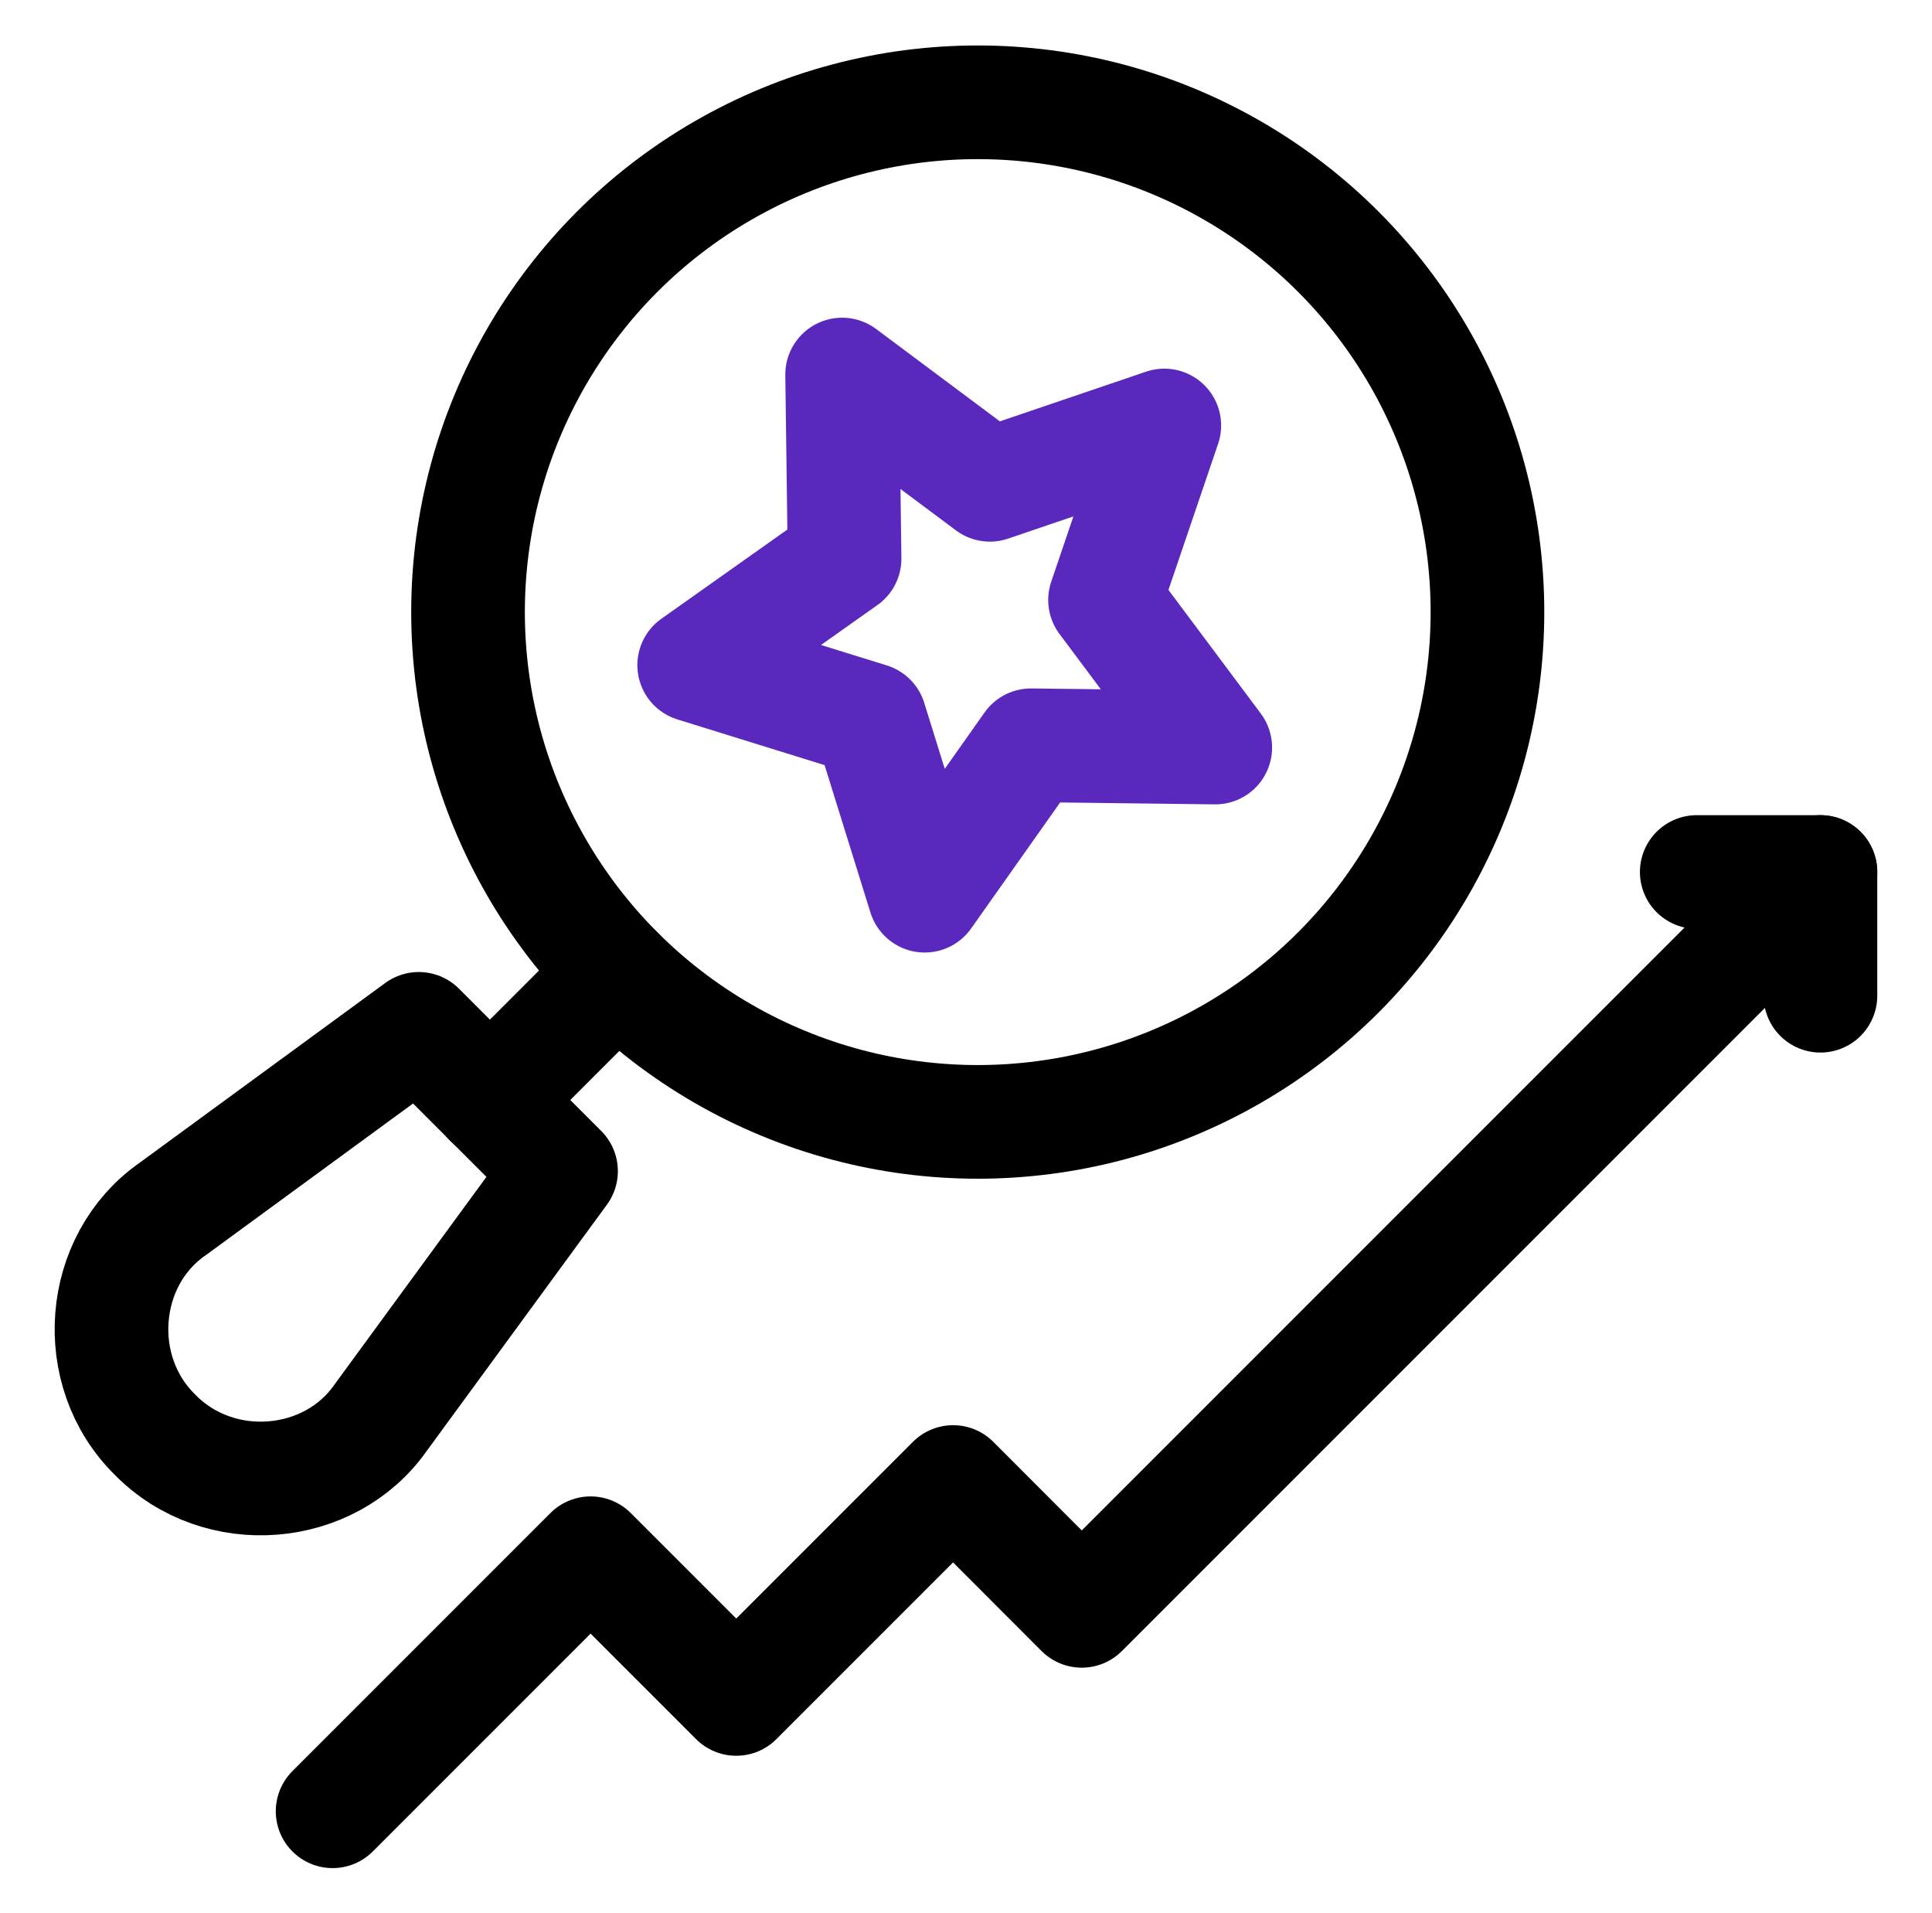 <?xml version="1.0" encoding="UTF-8"?> <svg xmlns="http://www.w3.org/2000/svg" id="Layer_1" version="1.1" viewBox="0 0 102 101"><defs><style> .st0 { stroke: #000; } .st0, .st1 { fill: none; stroke-linecap: round; stroke-linejoin: round; stroke-width: 6px; } .st1 { stroke: #5b28be; } </style></defs><g><g><circle class="st0" cx="51.62" cy="32.31" r="26.91"></circle><polygon class="st1" points="61.47 22.46 58.34 31.67 64.16 39.46 54.43 39.34 48.82 47.28 45.93 37.99 36.65 35.11 44.59 29.49 44.46 19.77 52.26 25.59 61.47 22.46"></polygon></g><g><polyline class="st0" points="89.58 46.03 96.11 46.03 57.11 85.03 50.32 78.23 38.87 89.68 31.18 81.99 17.56 95.61"></polyline><line class="st0" x1="96.11" y1="46.03" x2="96.11" y2="52.56"></line></g></g><line class="st0" x1="32.59" y1="51.34" x2="25.86" y2="58.07"></line><path class="st0" d="M29.62,61.82l-7.51-7.51-13.01,9.52c-3.85,2.69-4.35,8.53-.91,11.91,3.38,3.44,9.22,2.94,11.91-.91l9.52-13.01Z"></path></svg> 
